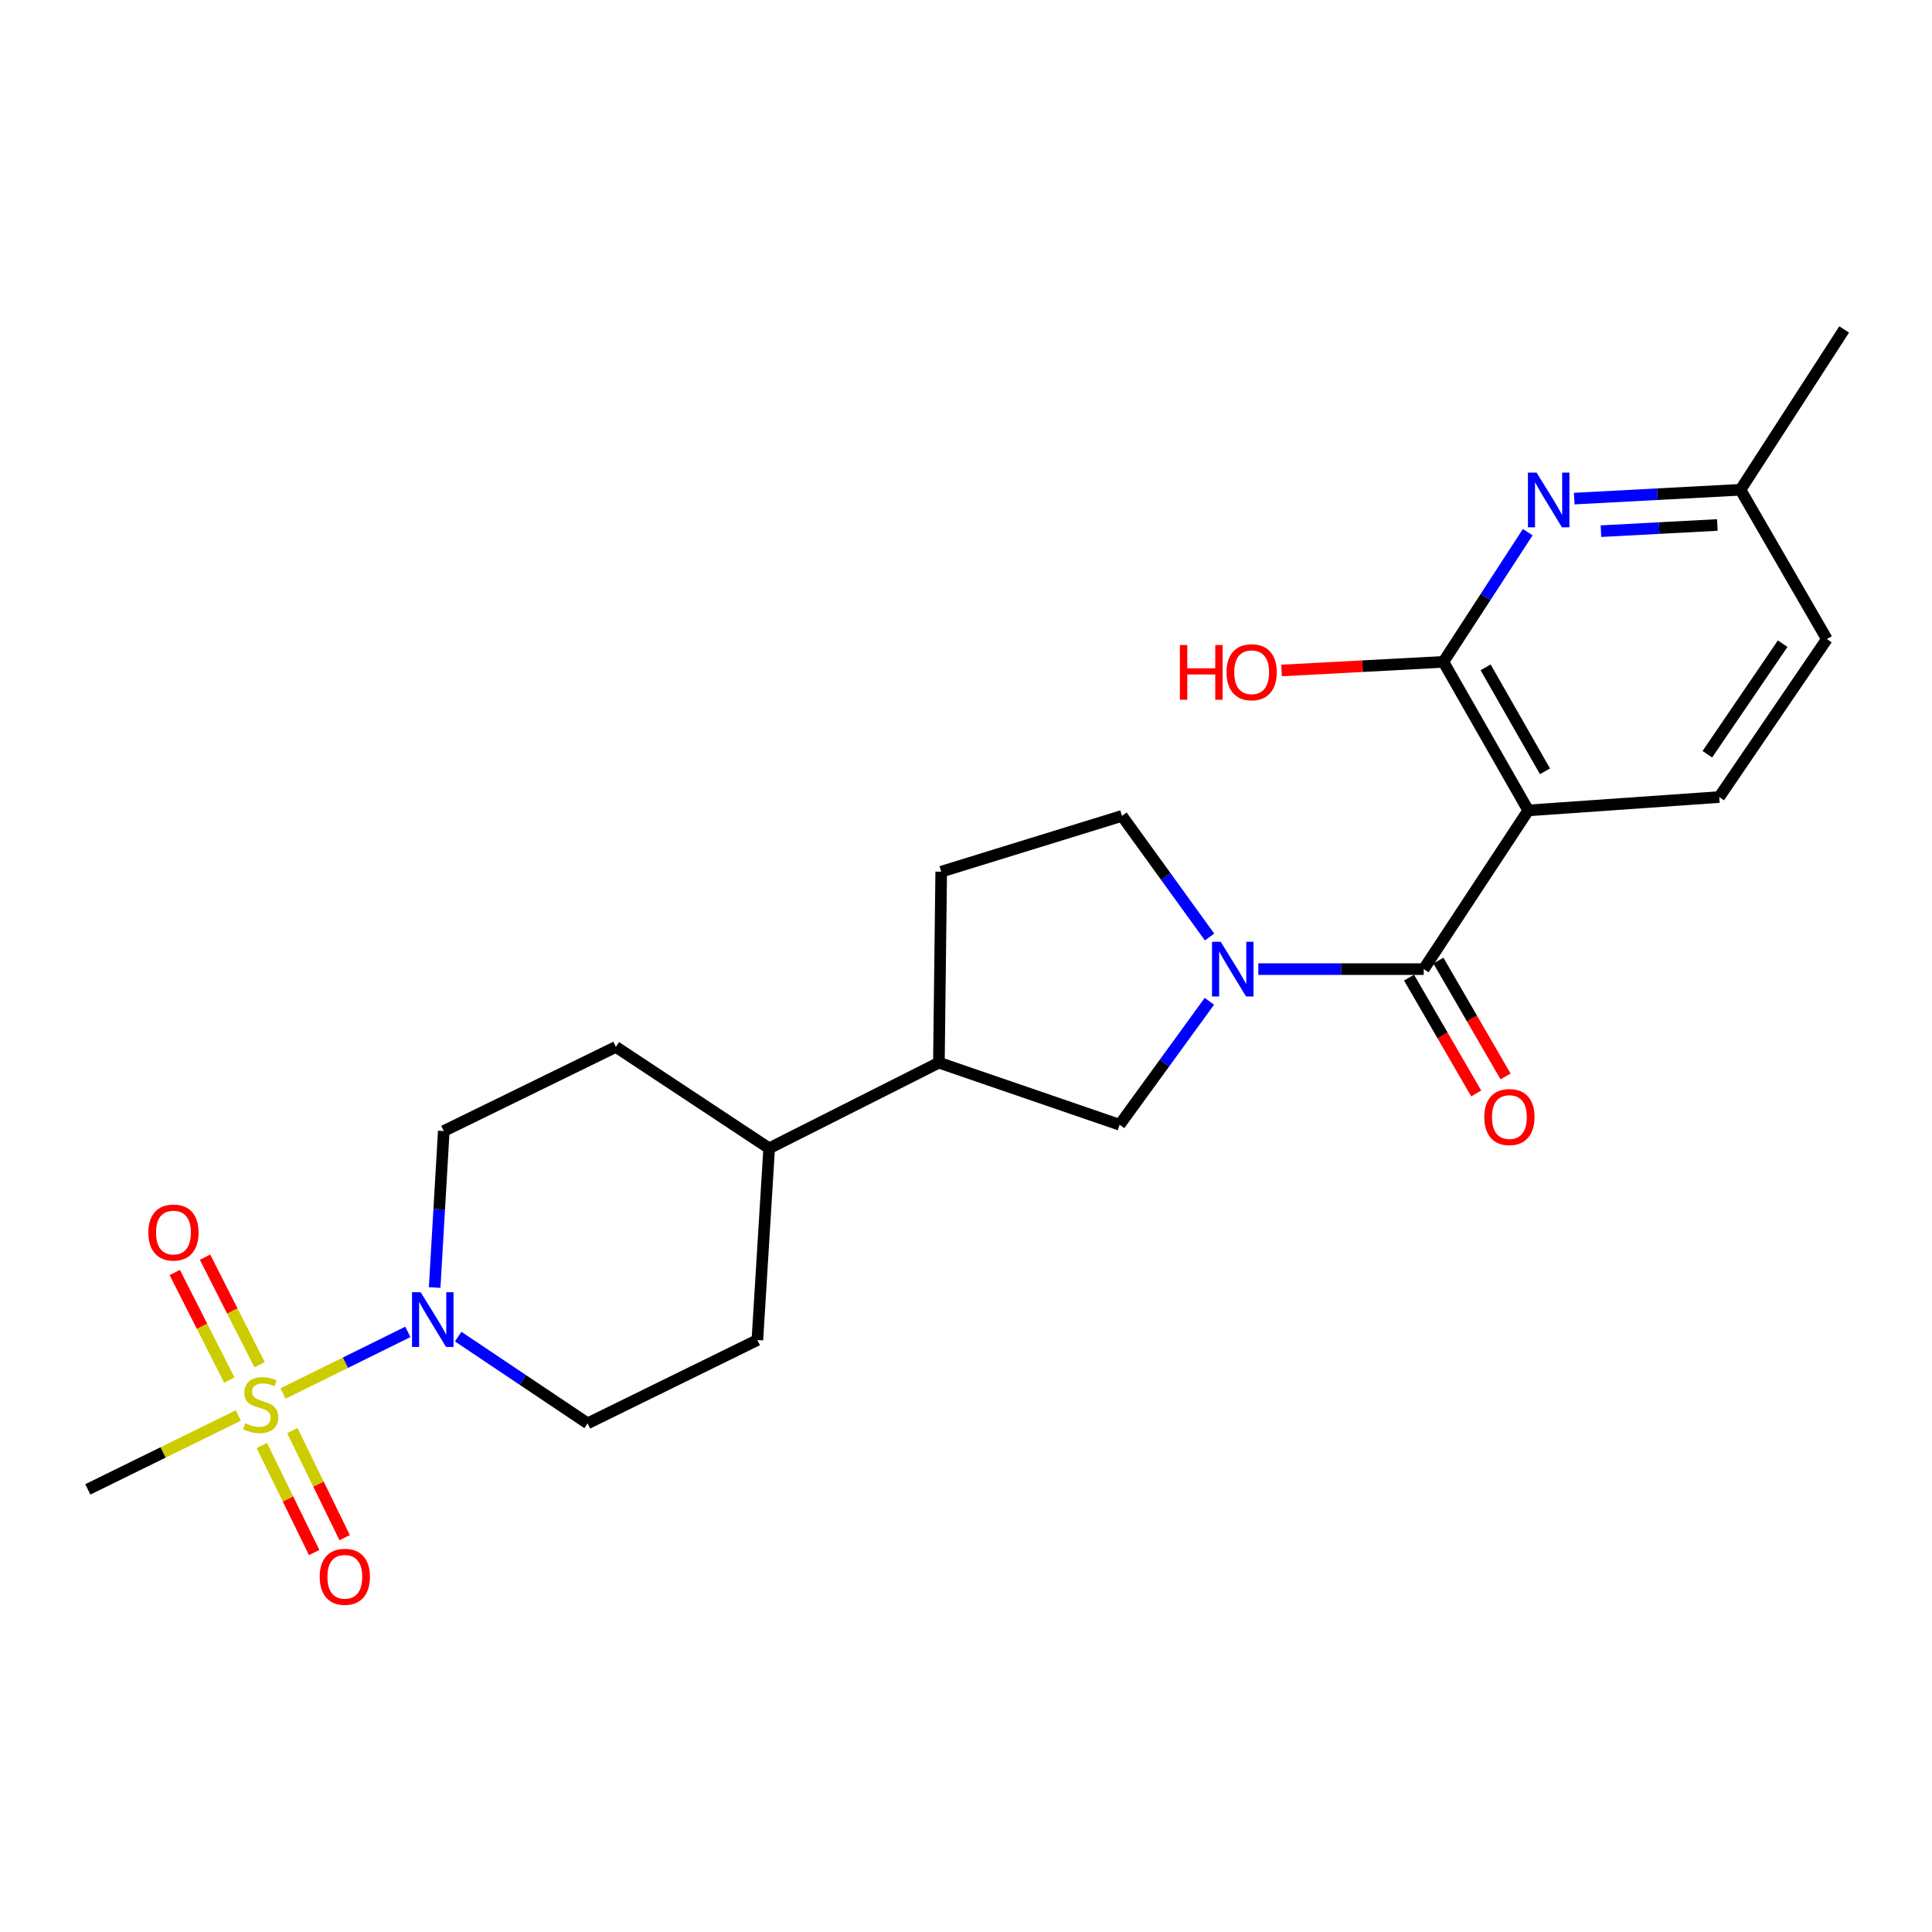<?xml version='1.0' encoding='iso-8859-1'?>
<svg version='1.1' baseProfile='full'
              xmlns='http://www.w3.org/2000/svg'
                      xmlns:rdkit='http://www.rdkit.org/xml'
                      xmlns:xlink='http://www.w3.org/1999/xlink'
                  xml:space='preserve'
width='1000px' height='1000px' viewBox='0 0 1000 1000'>
<!-- END OF HEADER -->
<rect style='opacity:1.0;fill:#FFFFFF;stroke:none' width='1000' height='1000' x='0' y='0'> </rect>
<path class='bond-4' d='M 146.502,721.264 L 178.803,705.326' style='fill:none;fill-rule:evenodd;stroke:#CCCC00;stroke-width:6px;stroke-linecap:butt;stroke-linejoin:miter;stroke-opacity:1' />
<path class='bond-4' d='M 178.803,705.326 L 211.103,689.388' style='fill:none;fill-rule:evenodd;stroke:#0000FF;stroke-width:6px;stroke-linecap:butt;stroke-linejoin:miter;stroke-opacity:1' />
<path class='bond-8' d='M 135.532,748.184 L 149.073,775.893' style='fill:none;fill-rule:evenodd;stroke:#CCCC00;stroke-width:6px;stroke-linecap:butt;stroke-linejoin:miter;stroke-opacity:1' />
<path class='bond-8' d='M 149.073,775.893 L 162.613,803.603' style='fill:none;fill-rule:evenodd;stroke:#FF0000;stroke-width:6px;stroke-linecap:butt;stroke-linejoin:miter;stroke-opacity:1' />
<path class='bond-8' d='M 151.312,740.473 L 164.852,768.182' style='fill:none;fill-rule:evenodd;stroke:#CCCC00;stroke-width:6px;stroke-linecap:butt;stroke-linejoin:miter;stroke-opacity:1' />
<path class='bond-8' d='M 164.852,768.182 L 178.393,795.892' style='fill:none;fill-rule:evenodd;stroke:#FF0000;stroke-width:6px;stroke-linecap:butt;stroke-linejoin:miter;stroke-opacity:1' />
<path class='bond-9' d='M 134.35,706.382 L 120.238,678.539' style='fill:none;fill-rule:evenodd;stroke:#CCCC00;stroke-width:6px;stroke-linecap:butt;stroke-linejoin:miter;stroke-opacity:1' />
<path class='bond-9' d='M 120.238,678.539 L 106.126,650.696' style='fill:none;fill-rule:evenodd;stroke:#FF0000;stroke-width:6px;stroke-linecap:butt;stroke-linejoin:miter;stroke-opacity:1' />
<path class='bond-9' d='M 118.684,714.322 L 104.572,686.479' style='fill:none;fill-rule:evenodd;stroke:#CCCC00;stroke-width:6px;stroke-linecap:butt;stroke-linejoin:miter;stroke-opacity:1' />
<path class='bond-9' d='M 104.572,686.479 L 90.46,658.637' style='fill:none;fill-rule:evenodd;stroke:#FF0000;stroke-width:6px;stroke-linecap:butt;stroke-linejoin:miter;stroke-opacity:1' />
<path class='bond-21' d='M 123.367,732.651 L 84.411,751.779' style='fill:none;fill-rule:evenodd;stroke:#CCCC00;stroke-width:6px;stroke-linecap:butt;stroke-linejoin:miter;stroke-opacity:1' />
<path class='bond-21' d='M 84.411,751.779 L 45.455,770.907' style='fill:none;fill-rule:evenodd;stroke:#000000;stroke-width:6px;stroke-linecap:butt;stroke-linejoin:miter;stroke-opacity:1' />
<path class='bond-0' d='M 791.022,419.467 L 736.918,501.614' style='fill:none;fill-rule:evenodd;stroke:#000000;stroke-width:6px;stroke-linecap:butt;stroke-linejoin:miter;stroke-opacity:1' />
<path class='bond-3' d='M 791.022,419.467 L 747.105,342.579' style='fill:none;fill-rule:evenodd;stroke:#000000;stroke-width:6px;stroke-linecap:butt;stroke-linejoin:miter;stroke-opacity:1' />
<path class='bond-3' d='M 799.685,399.223 L 768.943,345.401' style='fill:none;fill-rule:evenodd;stroke:#000000;stroke-width:6px;stroke-linecap:butt;stroke-linejoin:miter;stroke-opacity:1' />
<path class='bond-7' d='M 791.022,419.467 L 889.874,412.549' style='fill:none;fill-rule:evenodd;stroke:#000000;stroke-width:6px;stroke-linecap:butt;stroke-linejoin:miter;stroke-opacity:1' />
<path class='bond-1' d='M 736.918,501.614 L 694.107,501.614' style='fill:none;fill-rule:evenodd;stroke:#000000;stroke-width:6px;stroke-linecap:butt;stroke-linejoin:miter;stroke-opacity:1' />
<path class='bond-1' d='M 694.107,501.614 L 651.297,501.614' style='fill:none;fill-rule:evenodd;stroke:#0000FF;stroke-width:6px;stroke-linecap:butt;stroke-linejoin:miter;stroke-opacity:1' />
<path class='bond-12' d='M 729.321,506.019 L 746.702,535.997' style='fill:none;fill-rule:evenodd;stroke:#000000;stroke-width:6px;stroke-linecap:butt;stroke-linejoin:miter;stroke-opacity:1' />
<path class='bond-12' d='M 746.702,535.997 L 764.084,565.976' style='fill:none;fill-rule:evenodd;stroke:#FF0000;stroke-width:6px;stroke-linecap:butt;stroke-linejoin:miter;stroke-opacity:1' />
<path class='bond-12' d='M 744.515,497.209 L 761.896,527.188' style='fill:none;fill-rule:evenodd;stroke:#000000;stroke-width:6px;stroke-linecap:butt;stroke-linejoin:miter;stroke-opacity:1' />
<path class='bond-12' d='M 761.896,527.188 L 779.278,557.167' style='fill:none;fill-rule:evenodd;stroke:#FF0000;stroke-width:6px;stroke-linecap:butt;stroke-linejoin:miter;stroke-opacity:1' />
<path class='bond-2' d='M 625.979,518.264 L 602.746,550.217' style='fill:none;fill-rule:evenodd;stroke:#0000FF;stroke-width:6px;stroke-linecap:butt;stroke-linejoin:miter;stroke-opacity:1' />
<path class='bond-2' d='M 602.746,550.217 L 579.513,582.17' style='fill:none;fill-rule:evenodd;stroke:#000000;stroke-width:6px;stroke-linecap:butt;stroke-linejoin:miter;stroke-opacity:1' />
<path class='bond-25' d='M 626.074,485.007 L 603.398,453.657' style='fill:none;fill-rule:evenodd;stroke:#0000FF;stroke-width:6px;stroke-linecap:butt;stroke-linejoin:miter;stroke-opacity:1' />
<path class='bond-25' d='M 603.398,453.657 L 580.722,422.306' style='fill:none;fill-rule:evenodd;stroke:#000000;stroke-width:6px;stroke-linecap:butt;stroke-linejoin:miter;stroke-opacity:1' />
<path class='bond-5' d='M 747.105,342.579 L 768.931,309.011' style='fill:none;fill-rule:evenodd;stroke:#000000;stroke-width:6px;stroke-linecap:butt;stroke-linejoin:miter;stroke-opacity:1' />
<path class='bond-5' d='M 768.931,309.011 L 790.758,275.442' style='fill:none;fill-rule:evenodd;stroke:#0000FF;stroke-width:6px;stroke-linecap:butt;stroke-linejoin:miter;stroke-opacity:1' />
<path class='bond-20' d='M 747.105,342.579 L 705.221,344.811' style='fill:none;fill-rule:evenodd;stroke:#000000;stroke-width:6px;stroke-linecap:butt;stroke-linejoin:miter;stroke-opacity:1' />
<path class='bond-20' d='M 705.221,344.811 L 663.338,347.043' style='fill:none;fill-rule:evenodd;stroke:#FF0000;stroke-width:6px;stroke-linecap:butt;stroke-linejoin:miter;stroke-opacity:1' />
<path class='bond-13' d='M 237.156,691.835 L 270.653,714.281' style='fill:none;fill-rule:evenodd;stroke:#0000FF;stroke-width:6px;stroke-linecap:butt;stroke-linejoin:miter;stroke-opacity:1' />
<path class='bond-13' d='M 270.653,714.281 L 304.151,736.727' style='fill:none;fill-rule:evenodd;stroke:#000000;stroke-width:6px;stroke-linecap:butt;stroke-linejoin:miter;stroke-opacity:1' />
<path class='bond-14' d='M 224.973,666.418 L 227.338,625.919' style='fill:none;fill-rule:evenodd;stroke:#0000FF;stroke-width:6px;stroke-linecap:butt;stroke-linejoin:miter;stroke-opacity:1' />
<path class='bond-14' d='M 227.338,625.919 L 229.702,585.42' style='fill:none;fill-rule:evenodd;stroke:#000000;stroke-width:6px;stroke-linecap:butt;stroke-linejoin:miter;stroke-opacity:1' />
<path class='bond-26' d='M 814.815,258.08 L 857.843,255.792' style='fill:none;fill-rule:evenodd;stroke:#0000FF;stroke-width:6px;stroke-linecap:butt;stroke-linejoin:miter;stroke-opacity:1' />
<path class='bond-26' d='M 857.843,255.792 L 900.87,253.504' style='fill:none;fill-rule:evenodd;stroke:#000000;stroke-width:6px;stroke-linecap:butt;stroke-linejoin:miter;stroke-opacity:1' />
<path class='bond-26' d='M 828.656,274.932 L 858.775,273.331' style='fill:none;fill-rule:evenodd;stroke:#0000FF;stroke-width:6px;stroke-linecap:butt;stroke-linejoin:miter;stroke-opacity:1' />
<path class='bond-26' d='M 858.775,273.331 L 888.895,271.729' style='fill:none;fill-rule:evenodd;stroke:#000000;stroke-width:6px;stroke-linecap:butt;stroke-linejoin:miter;stroke-opacity:1' />
<path class='bond-6' d='M 579.513,582.17 L 485.969,550.04' style='fill:none;fill-rule:evenodd;stroke:#000000;stroke-width:6px;stroke-linecap:butt;stroke-linejoin:miter;stroke-opacity:1' />
<path class='bond-22' d='M 889.874,412.549 L 945.578,330.792' style='fill:none;fill-rule:evenodd;stroke:#000000;stroke-width:6px;stroke-linecap:butt;stroke-linejoin:miter;stroke-opacity:1' />
<path class='bond-22' d='M 883.715,390.396 L 922.708,333.166' style='fill:none;fill-rule:evenodd;stroke:#000000;stroke-width:6px;stroke-linecap:butt;stroke-linejoin:miter;stroke-opacity:1' />
<path class='bond-10' d='M 485.969,550.04 L 398.114,594.357' style='fill:none;fill-rule:evenodd;stroke:#000000;stroke-width:6px;stroke-linecap:butt;stroke-linejoin:miter;stroke-opacity:1' />
<path class='bond-16' d='M 485.969,550.04 L 487.169,451.188' style='fill:none;fill-rule:evenodd;stroke:#000000;stroke-width:6px;stroke-linecap:butt;stroke-linejoin:miter;stroke-opacity:1' />
<path class='bond-11' d='M 580.722,422.306 L 487.169,451.188' style='fill:none;fill-rule:evenodd;stroke:#000000;stroke-width:6px;stroke-linecap:butt;stroke-linejoin:miter;stroke-opacity:1' />
<path class='bond-18' d='M 304.151,736.727 L 392.016,693.599' style='fill:none;fill-rule:evenodd;stroke:#000000;stroke-width:6px;stroke-linecap:butt;stroke-linejoin:miter;stroke-opacity:1' />
<path class='bond-19' d='M 229.702,585.42 L 318.777,541.882' style='fill:none;fill-rule:evenodd;stroke:#000000;stroke-width:6px;stroke-linecap:butt;stroke-linejoin:miter;stroke-opacity:1' />
<path class='bond-15' d='M 398.114,594.357 L 318.777,541.882' style='fill:none;fill-rule:evenodd;stroke:#000000;stroke-width:6px;stroke-linecap:butt;stroke-linejoin:miter;stroke-opacity:1' />
<path class='bond-24' d='M 398.114,594.357 L 392.016,693.599' style='fill:none;fill-rule:evenodd;stroke:#000000;stroke-width:6px;stroke-linecap:butt;stroke-linejoin:miter;stroke-opacity:1' />
<path class='bond-17' d='M 900.87,253.504 L 945.578,330.792' style='fill:none;fill-rule:evenodd;stroke:#000000;stroke-width:6px;stroke-linecap:butt;stroke-linejoin:miter;stroke-opacity:1' />
<path class='bond-23' d='M 900.87,253.504 L 954.545,170.518' style='fill:none;fill-rule:evenodd;stroke:#000000;stroke-width:6px;stroke-linecap:butt;stroke-linejoin:miter;stroke-opacity:1' />
<path  class='atom-0' d='M 126.939 736.689
Q 127.259 736.809, 128.579 737.369
Q 129.899 737.929, 131.339 738.289
Q 132.819 738.609, 134.259 738.609
Q 136.939 738.609, 138.499 737.329
Q 140.059 736.009, 140.059 733.729
Q 140.059 732.169, 139.259 731.209
Q 138.499 730.249, 137.299 729.729
Q 136.099 729.209, 134.099 728.609
Q 131.579 727.849, 130.059 727.129
Q 128.579 726.409, 127.499 724.889
Q 126.459 723.369, 126.459 720.809
Q 126.459 717.249, 128.859 715.049
Q 131.299 712.849, 136.099 712.849
Q 139.379 712.849, 143.099 714.409
L 142.179 717.489
Q 138.779 716.089, 136.219 716.089
Q 133.459 716.089, 131.939 717.249
Q 130.419 718.369, 130.459 720.329
Q 130.459 721.849, 131.219 722.769
Q 132.019 723.689, 133.139 724.209
Q 134.299 724.729, 136.219 725.329
Q 138.779 726.129, 140.299 726.929
Q 141.819 727.729, 142.899 729.369
Q 144.019 730.969, 144.019 733.729
Q 144.019 737.649, 141.379 739.769
Q 138.779 741.849, 134.419 741.849
Q 131.899 741.849, 129.979 741.289
Q 128.099 740.769, 125.859 739.849
L 126.939 736.689
' fill='#CCCC00'/>
<path  class='atom-3' d='M 631.826 487.454
L 641.106 502.454
Q 642.026 503.934, 643.506 506.614
Q 644.986 509.294, 645.066 509.454
L 645.066 487.454
L 648.826 487.454
L 648.826 515.774
L 644.946 515.774
L 634.986 499.374
Q 633.826 497.454, 632.586 495.254
Q 631.386 493.054, 631.026 492.374
L 631.026 515.774
L 627.346 515.774
L 627.346 487.454
L 631.826 487.454
' fill='#0000FF'/>
<path  class='atom-5' d='M 217.744 668.862
L 227.024 683.862
Q 227.944 685.342, 229.424 688.022
Q 230.904 690.702, 230.984 690.862
L 230.984 668.862
L 234.744 668.862
L 234.744 697.182
L 230.864 697.182
L 220.904 680.782
Q 219.744 678.862, 218.504 676.662
Q 217.304 674.462, 216.944 673.782
L 216.944 697.182
L 213.264 697.182
L 213.264 668.862
L 217.744 668.862
' fill='#0000FF'/>
<path  class='atom-6' d='M 795.329 244.623
L 804.609 259.623
Q 805.529 261.103, 807.009 263.783
Q 808.489 266.463, 808.569 266.623
L 808.569 244.623
L 812.329 244.623
L 812.329 272.943
L 808.449 272.943
L 798.489 256.543
Q 797.329 254.623, 796.089 252.423
Q 794.889 250.223, 794.529 249.543
L 794.529 272.943
L 790.849 272.943
L 790.849 244.623
L 795.329 244.623
' fill='#0000FF'/>
<path  class='atom-9' d='M 165.476 816.144
Q 165.476 809.344, 168.836 805.544
Q 172.196 801.744, 178.476 801.744
Q 184.756 801.744, 188.116 805.544
Q 191.476 809.344, 191.476 816.144
Q 191.476 823.024, 188.076 826.944
Q 184.676 830.824, 178.476 830.824
Q 172.236 830.824, 168.836 826.944
Q 165.476 823.064, 165.476 816.144
M 178.476 827.624
Q 182.796 827.624, 185.116 824.744
Q 187.476 821.824, 187.476 816.144
Q 187.476 810.584, 185.116 807.784
Q 182.796 804.944, 178.476 804.944
Q 174.156 804.944, 171.796 807.744
Q 169.476 810.544, 169.476 816.144
Q 169.476 821.864, 171.796 824.744
Q 174.156 827.624, 178.476 827.624
' fill='#FF0000'/>
<path  class='atom-10' d='M 76.782 637.955
Q 76.782 631.155, 80.142 627.355
Q 83.502 623.555, 89.782 623.555
Q 96.062 623.555, 99.422 627.355
Q 102.782 631.155, 102.782 637.955
Q 102.782 644.835, 99.382 648.755
Q 95.982 652.635, 89.782 652.635
Q 83.542 652.635, 80.142 648.755
Q 76.782 644.875, 76.782 637.955
M 89.782 649.435
Q 94.102 649.435, 96.422 646.555
Q 98.782 643.635, 98.782 637.955
Q 98.782 632.395, 96.422 629.595
Q 94.102 626.755, 89.782 626.755
Q 85.462 626.755, 83.102 629.555
Q 80.782 632.355, 80.782 637.955
Q 80.782 643.675, 83.102 646.555
Q 85.462 649.435, 89.782 649.435
' fill='#FF0000'/>
<path  class='atom-13' d='M 768.265 578.182
Q 768.265 571.382, 771.625 567.582
Q 774.985 563.782, 781.265 563.782
Q 787.545 563.782, 790.905 567.582
Q 794.265 571.382, 794.265 578.182
Q 794.265 585.062, 790.865 588.982
Q 787.465 592.862, 781.265 592.862
Q 775.025 592.862, 771.625 588.982
Q 768.265 585.102, 768.265 578.182
M 781.265 589.662
Q 785.585 589.662, 787.905 586.782
Q 790.265 583.862, 790.265 578.182
Q 790.265 572.622, 787.905 569.822
Q 785.585 566.982, 781.265 566.982
Q 776.945 566.982, 774.585 569.782
Q 772.265 572.582, 772.265 578.182
Q 772.265 583.902, 774.585 586.782
Q 776.945 589.662, 781.265 589.662
' fill='#FF0000'/>
<path  class='atom-21' d='M 610.693 333.868
L 614.533 333.868
L 614.533 345.908
L 629.013 345.908
L 629.013 333.868
L 632.853 333.868
L 632.853 362.188
L 629.013 362.188
L 629.013 349.108
L 614.533 349.108
L 614.533 362.188
L 610.693 362.188
L 610.693 333.868
' fill='#FF0000'/>
<path  class='atom-21' d='M 634.853 347.948
Q 634.853 341.148, 638.213 337.348
Q 641.573 333.548, 647.853 333.548
Q 654.133 333.548, 657.493 337.348
Q 660.853 341.148, 660.853 347.948
Q 660.853 354.828, 657.453 358.748
Q 654.053 362.628, 647.853 362.628
Q 641.613 362.628, 638.213 358.748
Q 634.853 354.868, 634.853 347.948
M 647.853 359.428
Q 652.173 359.428, 654.493 356.548
Q 656.853 353.628, 656.853 347.948
Q 656.853 342.388, 654.493 339.588
Q 652.173 336.748, 647.853 336.748
Q 643.533 336.748, 641.173 339.548
Q 638.853 342.348, 638.853 347.948
Q 638.853 353.668, 641.173 356.548
Q 643.533 359.428, 647.853 359.428
' fill='#FF0000'/>
</svg>
